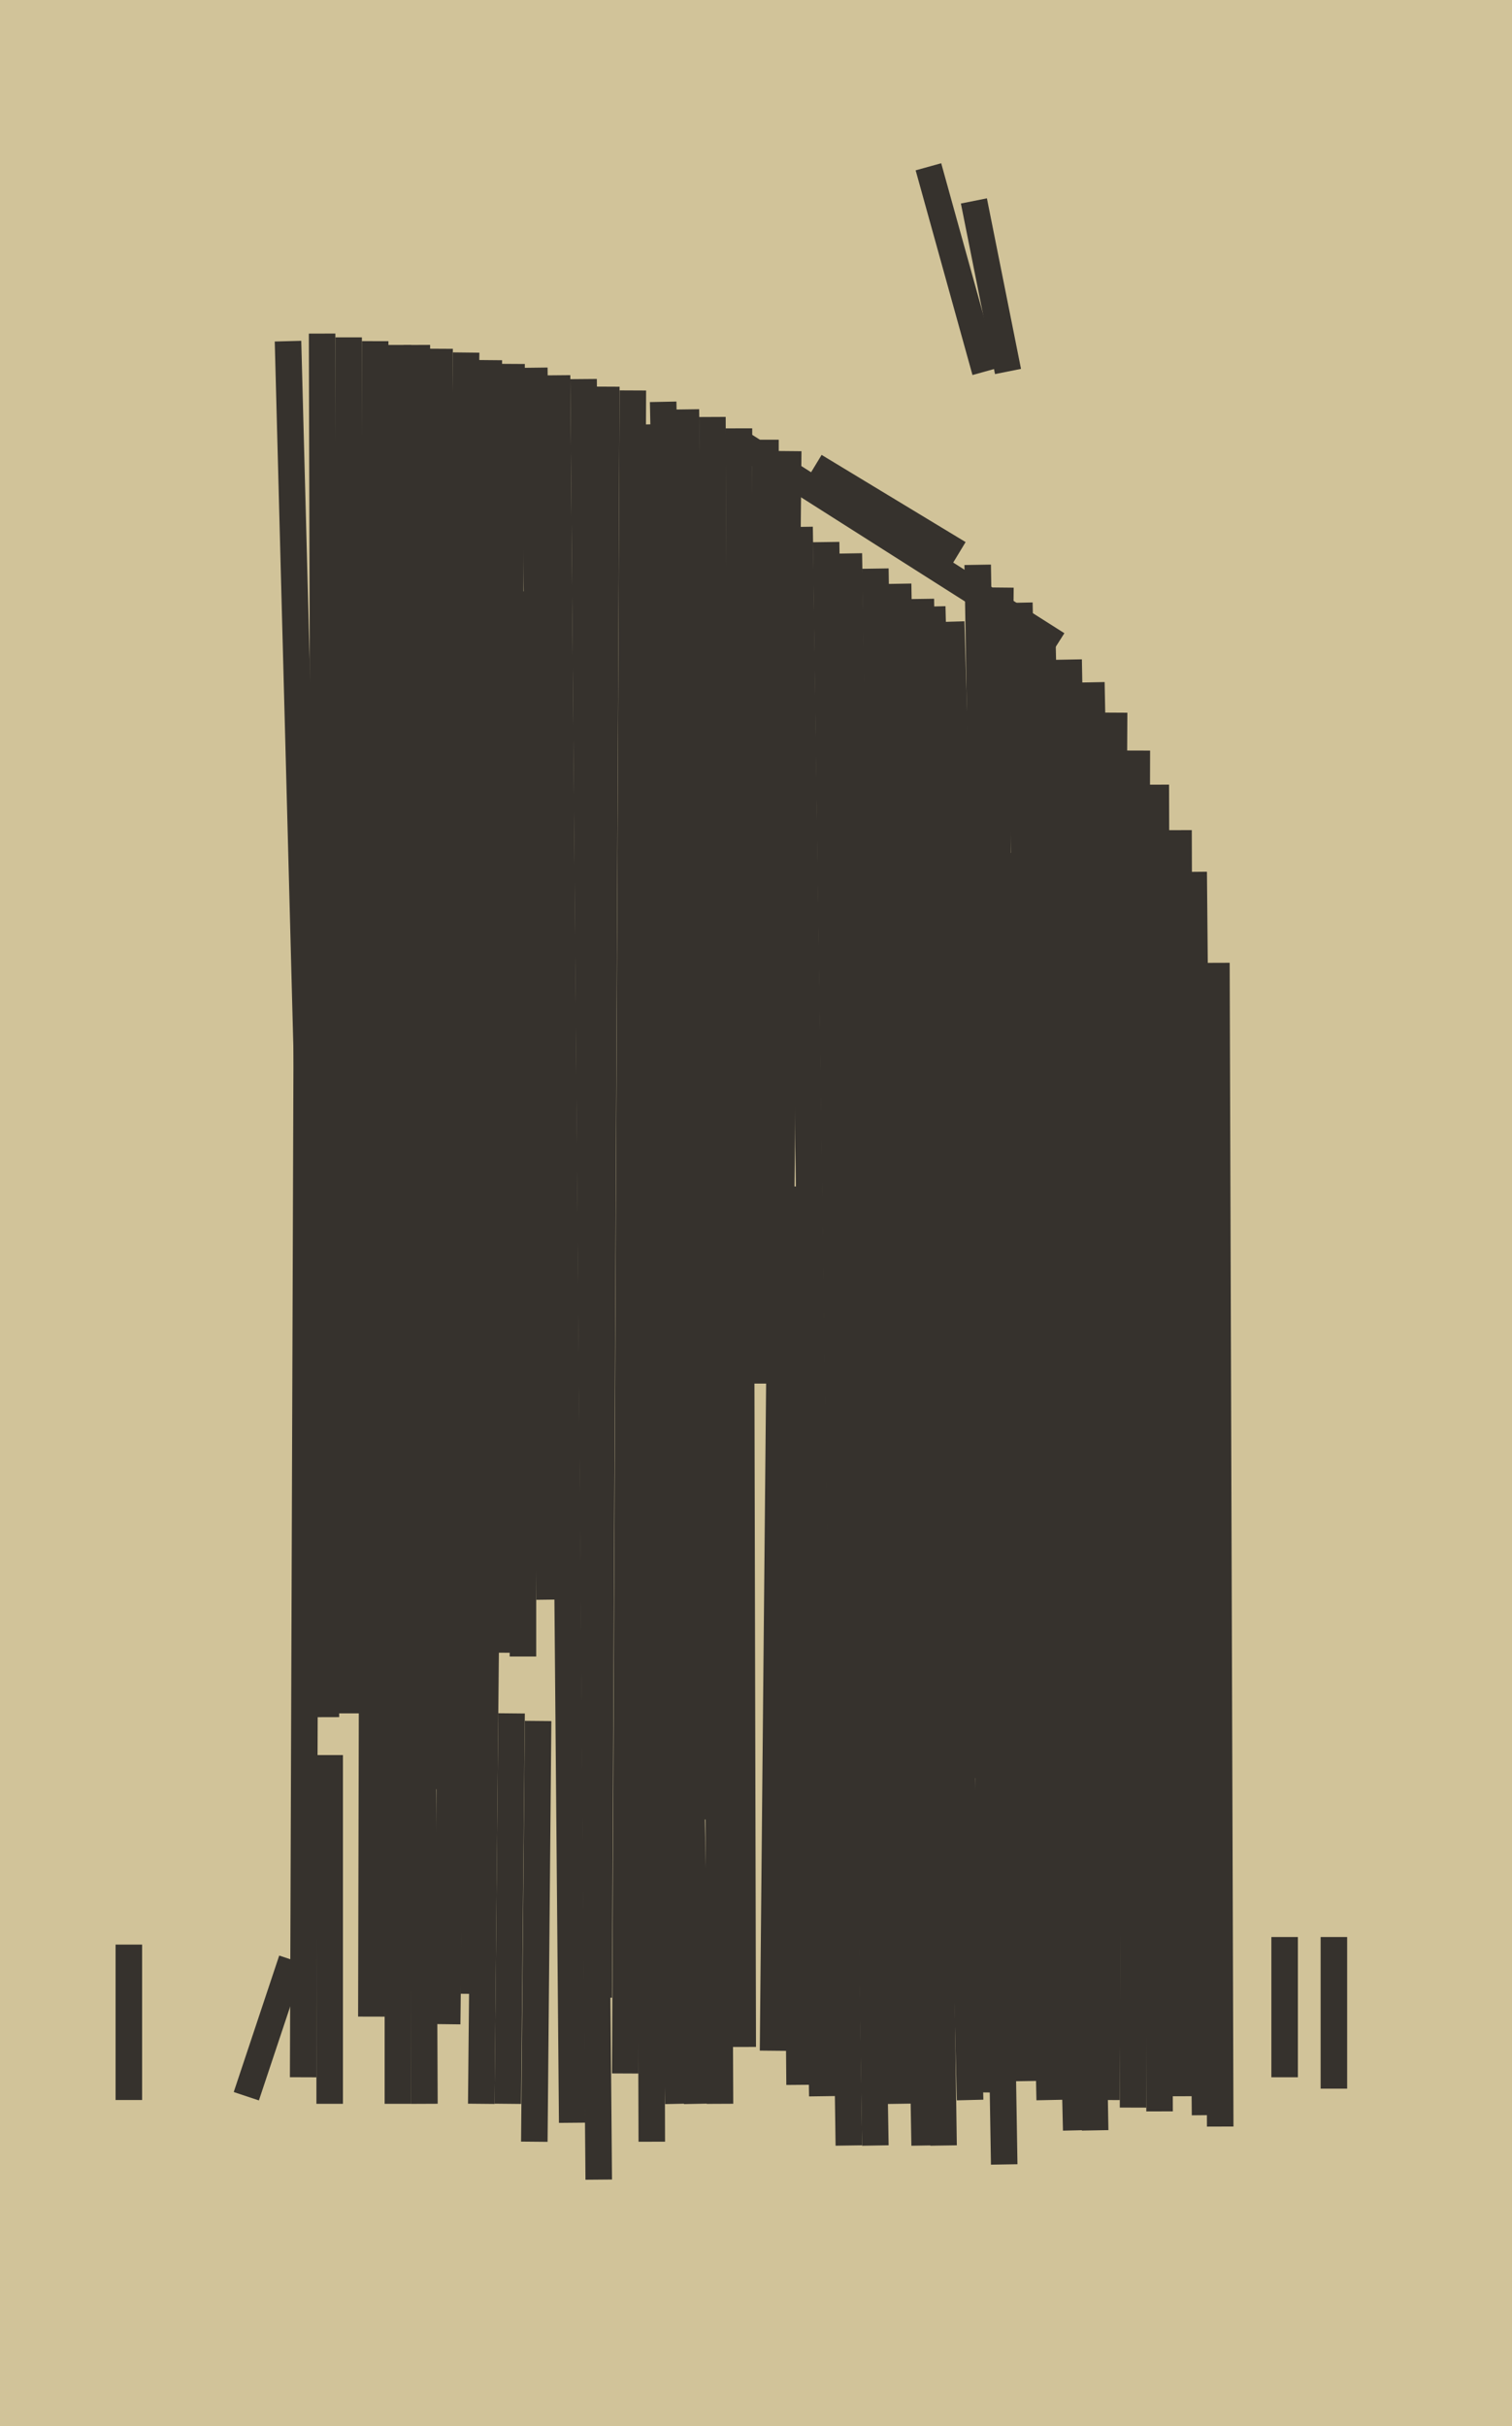 <svg xmlns="http://www.w3.org/2000/svg" width="399px" height="640px">
  <rect width="399" height="640" fill="rgb(209,195,153)"/>
  <line x1="266" y1="225" x2="271" y2="549" style="stroke:rgb(54,50,45);stroke-width:7"/>
  <line x1="215" y1="123" x2="253" y2="146" style="stroke:rgb(54,50,45);stroke-width:7"/>
  <line x1="243" y1="158" x2="249" y2="566" style="stroke:rgb(54,50,45);stroke-width:7"/>
  <line x1="294" y1="188" x2="292" y2="554" style="stroke:rgb(54,50,45);stroke-width:7"/>
  <line x1="175" y1="106" x2="184" y2="555" style="stroke:rgb(54,50,45);stroke-width:7"/>
  <line x1="218" y1="143" x2="224" y2="566" style="stroke:rgb(54,50,45);stroke-width:7"/>
  <line x1="282" y1="174" x2="289" y2="562" style="stroke:rgb(54,50,45);stroke-width:7"/>
  <line x1="141" y1="97" x2="145" y2="422" style="stroke:rgb(54,50,45);stroke-width:7"/>
  <line x1="194" y1="116" x2="279" y2="170" style="stroke:rgb(54,50,45);stroke-width:7"/>
  <line x1="231" y1="150" x2="237" y2="555" style="stroke:rgb(54,50,45);stroke-width:7"/>
  <line x1="208" y1="119" x2="204" y2="541" style="stroke:rgb(54,50,45);stroke-width:7"/>
  <line x1="135" y1="452" x2="134" y2="555" style="stroke:rgb(54,50,45);stroke-width:7"/>
  <line x1="167" y1="103" x2="165" y2="547" style="stroke:rgb(54,50,45);stroke-width:7"/>
  <line x1="142" y1="454" x2="141" y2="565" style="stroke:rgb(54,50,45);stroke-width:7"/>
  <line x1="135" y1="96" x2="133" y2="436" style="stroke:rgb(54,50,45);stroke-width:7"/>
  <line x1="269" y1="159" x2="277" y2="554" style="stroke:rgb(54,50,45);stroke-width:7"/>
  <line x1="246" y1="160" x2="256" y2="554" style="stroke:rgb(54,50,45);stroke-width:7"/>
  <line x1="339" y1="511" x2="339" y2="548" style="stroke:rgb(54,50,45);stroke-width:7"/>
  <line x1="123" y1="93" x2="118" y2="534" style="stroke:rgb(54,50,45);stroke-width:7"/>
  <line x1="264" y1="155" x2="260" y2="552" style="stroke:rgb(54,50,45);stroke-width:7"/>
  <line x1="188" y1="110" x2="190" y2="555" style="stroke:rgb(54,50,45);stroke-width:7"/>
  <line x1="209" y1="313" x2="211" y2="550" style="stroke:rgb(54,50,45);stroke-width:7"/>
  <line x1="129" y1="348" x2="127" y2="555" style="stroke:rgb(54,50,45);stroke-width:7"/>
  <line x1="202" y1="116" x2="202" y2="365" style="stroke:rgb(54,50,45);stroke-width:7"/>
  <line x1="251" y1="164" x2="260" y2="469" style="stroke:rgb(54,50,45);stroke-width:7"/>
  <line x1="288" y1="180" x2="293" y2="436" style="stroke:rgb(54,50,45);stroke-width:7"/>
  <line x1="129" y1="95" x2="125" y2="526" style="stroke:rgb(54,50,45);stroke-width:7"/>
  <line x1="321" y1="254" x2="322" y2="561" style="stroke:rgb(54,50,45);stroke-width:7"/>
  <line x1="85" y1="431" x2="76" y2="90" style="stroke:rgb(54,50,45);stroke-width:7"/>
  <line x1="315" y1="230" x2="318" y2="558" style="stroke:rgb(54,50,45);stroke-width:7"/>
  <line x1="154" y1="100" x2="158" y2="575" style="stroke:rgb(54,50,45);stroke-width:7"/>
  <line x1="195" y1="113" x2="196" y2="540" style="stroke:rgb(54,50,45);stroke-width:7"/>
  <line x1="257" y1="53" x2="266" y2="98" style="stroke:rgb(54,50,45);stroke-width:7"/>
  <line x1="85" y1="88" x2="86" y2="453" style="stroke:rgb(54,50,45);stroke-width:7"/>
  <line x1="181" y1="108" x2="186" y2="480" style="stroke:rgb(54,50,45);stroke-width:7"/>
  <line x1="34" y1="513" x2="34" y2="554" style="stroke:rgb(54,50,45);stroke-width:7"/>
  <line x1="81" y1="262" x2="80" y2="548" style="stroke:rgb(54,50,45);stroke-width:7"/>
  <line x1="211" y1="139" x2="217" y2="553" style="stroke:rgb(54,50,45);stroke-width:7"/>
  <line x1="171" y1="228" x2="172" y2="565" style="stroke:rgb(54,50,45);stroke-width:7"/>
  <line x1="160" y1="102" x2="158" y2="527" style="stroke:rgb(54,50,45);stroke-width:7"/>
  <line x1="65" y1="553" x2="77" y2="517" style="stroke:rgb(54,50,45);stroke-width:7"/>
  <line x1="275" y1="166" x2="284" y2="562" style="stroke:rgb(54,50,45);stroke-width:7"/>
  <line x1="105" y1="91" x2="105" y2="555" style="stroke:rgb(54,50,45);stroke-width:7"/>
  <line x1="245" y1="44" x2="260" y2="98" style="stroke:rgb(54,50,45);stroke-width:7"/>
  <line x1="92" y1="89" x2="92" y2="452" style="stroke:rgb(54,50,45);stroke-width:7"/>
  <line x1="352" y1="511" x2="352" y2="551" style="stroke:rgb(54,50,45);stroke-width:7"/>
  <line x1="305" y1="207" x2="306" y2="557" style="stroke:rgb(54,50,45);stroke-width:7"/>
  <line x1="300" y1="198" x2="299" y2="556" style="stroke:rgb(54,50,45);stroke-width:7"/>
  <line x1="237" y1="154" x2="244" y2="566" style="stroke:rgb(54,50,45);stroke-width:7"/>
  <line x1="110" y1="91" x2="112" y2="555" style="stroke:rgb(54,50,45);stroke-width:7"/>
  <line x1="311" y1="219" x2="312" y2="553" style="stroke:rgb(54,50,45);stroke-width:7"/>
  <line x1="99" y1="90" x2="98" y2="532" style="stroke:rgb(54,50,45);stroke-width:7"/>
  <line x1="147" y1="99" x2="151" y2="560" style="stroke:rgb(54,50,45);stroke-width:7"/>
  <line x1="224" y1="146" x2="231" y2="566" style="stroke:rgb(54,50,45);stroke-width:7"/>
  <line x1="116" y1="92" x2="114" y2="472" style="stroke:rgb(54,50,45);stroke-width:7"/>
  <line x1="138" y1="156" x2="138" y2="437" style="stroke:rgb(54,50,45);stroke-width:7"/>
  <line x1="169" y1="112" x2="179" y2="555" style="stroke:rgb(54,50,45);stroke-width:7"/>
  <line x1="87" y1="463" x2="87" y2="555" style="stroke:rgb(54,50,45);stroke-width:7"/>
  <line x1="258" y1="149" x2="265" y2="571" style="stroke:rgb(54,50,45);stroke-width:7"/>
</svg>
